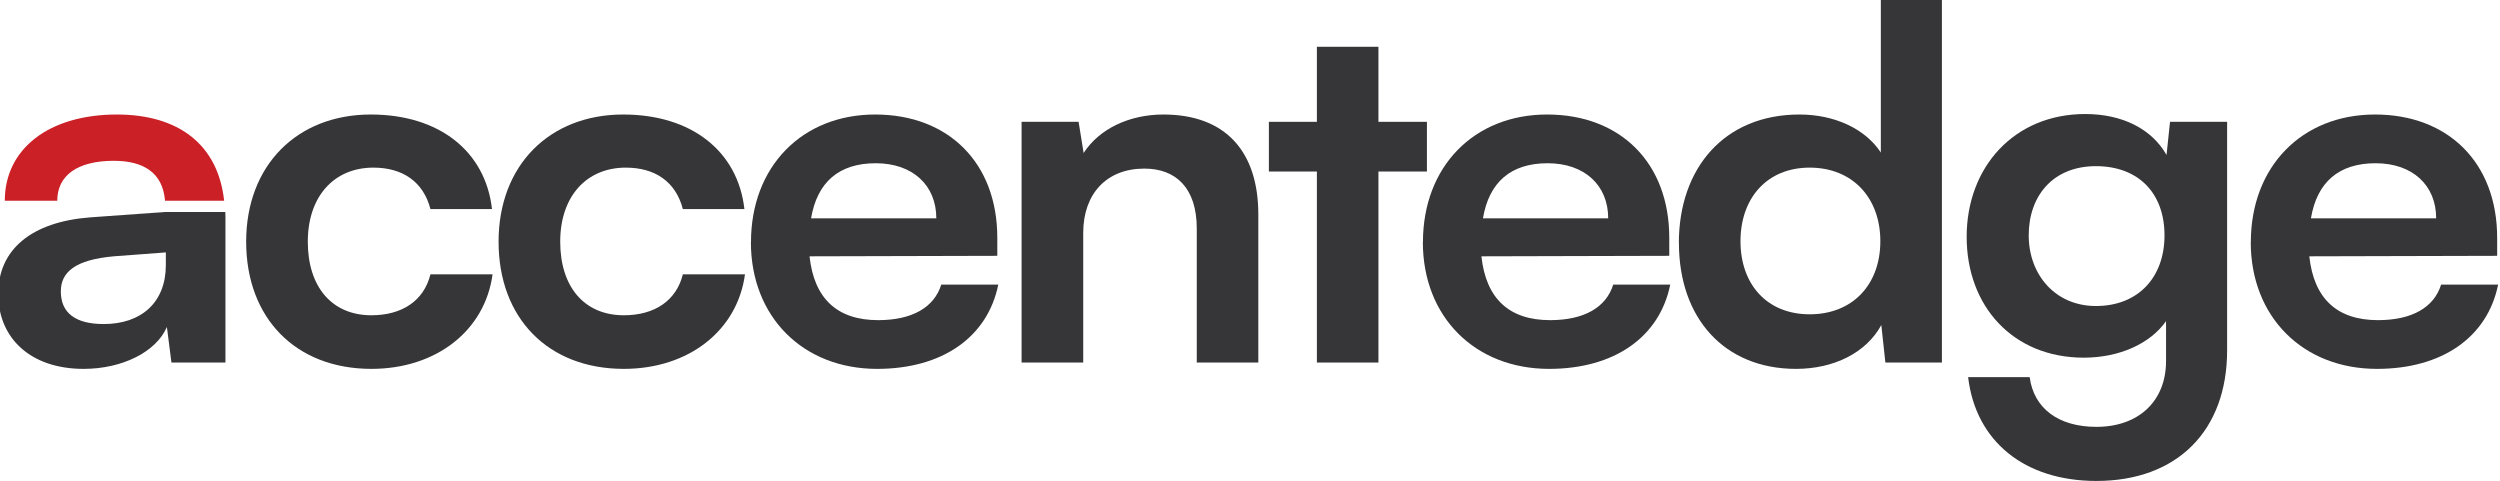 <svg xmlns="http://www.w3.org/2000/svg" id="Layer_1" data-name="Layer 1" viewBox="0 0 307.83 59.22"><path d="M14.39,14.1C6.06,14.1.59,18.3.59,24.72h6.46c0-3.12,2.49-4.92,6.96-4.92,3.62,0,6.03,1.43,6.31,4.92h7.28c-.76-6.95-5.64-10.62-13.22-10.62Z" fill="#cc2027"></path><path d="M27.74,26.1h-7.38l-9.2.66C3.89,27.3-.22,30.72-.22,36.18s3.98,9.24,10.51,9.24c4.79,0,8.95-2.1,10.26-5.16l.56,4.38h6.65v-18c0-.19-.02-.36-.02-.54ZM20.42,32.64c0,4.56-2.98,7.26-7.65,7.26-3.42,0-5.28-1.32-5.28-4.02,0-2.4,1.8-3.9,6.53-4.32l6.4-.48v1.56Z" fill="#363639"></path><path d="M45.66,14.1c8.39,0,14.11,4.5,14.92,11.64h-7.58c-.87-3.36-3.42-5.1-7.02-5.1-4.85,0-8.08,3.54-8.08,9.12s2.98,9.06,7.83,9.06c3.79,0,6.47-1.8,7.27-5.04h7.65c-.93,6.9-6.9,11.64-14.92,11.64-9.32,0-15.42-6.24-15.42-15.66s6.28-15.66,15.35-15.66Z" fill="#363639"></path><path d="M76.74,14.1c8.39,0,14.11,4.5,14.92,11.64h-7.58c-.87-3.36-3.42-5.1-7.02-5.1-4.85,0-8.08,3.54-8.08,9.12s2.98,9.06,7.83,9.06c3.79,0,6.47-1.8,7.27-5.04h7.65c-.93,6.9-6.9,11.64-14.92,11.64-9.32,0-15.42-6.24-15.42-15.66s6.28-15.66,15.35-15.66Z" fill="#363639"></path><path d="M92.47,29.82c0-9.3,6.28-15.72,15.29-15.72s15.04,5.94,15.04,15.18v2.22l-23.12.06c.56,5.22,3.42,7.86,8.45,7.86,4.17,0,6.9-1.56,7.77-4.38h7.02c-1.31,6.48-6.9,10.38-14.92,10.38-9.14,0-15.54-6.42-15.54-15.6ZM99.87,26.88h15.42c0-4.08-2.92-6.78-7.46-6.78s-7.21,2.34-7.96,6.78Z" fill="#363639"></path><path d="M125.79,44.64V15h7.02l.62,3.84c1.93-3,5.66-4.74,9.82-4.74,7.71,0,11.69,4.62,11.69,12.3v18.24h-7.58v-16.5c0-4.98-2.55-7.38-6.46-7.38-4.66,0-7.52,3.12-7.52,7.92v15.96h-7.58Z" fill="#363639"></path><path d="M162.15,44.64v-23.52h-5.91v-6.12h5.91V5.76h7.58v9.24h5.97v6.12h-5.97v23.52h-7.58Z" fill="#363639"></path><path d="M175.21,29.82c0-9.3,6.28-15.72,15.29-15.72s15.04,5.94,15.04,15.18v2.22l-23.13.06c.56,5.22,3.42,7.86,8.46,7.86,4.17,0,6.9-1.56,7.77-4.38h7.02c-1.31,6.48-6.9,10.38-14.92,10.38-9.14,0-15.54-6.42-15.54-15.6ZM182.6,26.88h15.42c0-4.08-2.92-6.78-7.46-6.78s-7.21,2.34-7.96,6.78Z" fill="#363639"></path><path d="M206.72,29.94c0-9.24,5.59-15.84,14.86-15.84,4.29,0,8.08,1.74,10.01,4.68V0h7.52v44.64h-6.96l-.5-4.62c-1.86,3.42-5.84,5.4-10.5,5.4-8.89,0-14.42-6.3-14.42-15.48ZM231.53,29.7c0-5.34-3.42-9.06-8.7-9.06s-8.52,3.78-8.52,9.06,3.23,9,8.52,9,8.7-3.66,8.7-9Z" fill="#363639"></path><path d="M256.76,14.04c4.6,0,8.21,1.86,10.01,5.04l.43-4.08h7.03v28.14c0,9.9-6.15,16.08-16.1,16.08-8.83,0-14.86-4.86-15.79-12.78h7.58c.5,3.84,3.54,6.12,8.21,6.12,5.22,0,8.58-3.18,8.58-8.1v-4.92c-1.93,2.76-5.72,4.5-10.13,4.5-8.7,0-14.42-6.3-14.42-14.88s5.84-15.12,14.61-15.12ZM258.07,37.68c5.22,0,8.45-3.54,8.45-8.7s-3.17-8.52-8.45-8.52-8.27,3.66-8.27,8.52,3.29,8.7,8.27,8.7Z" fill="#363639"></path><path d="M277.15,29.82c0-9.3,6.28-15.72,15.29-15.72s15.04,5.94,15.04,15.18v2.22l-23.13.06c.56,5.22,3.42,7.86,8.46,7.86,4.17,0,6.9-1.56,7.77-4.38h7.02c-1.31,6.48-6.9,10.38-14.92,10.38-9.14,0-15.54-6.42-15.54-15.6ZM284.55,26.88h15.42c0-4.08-2.92-6.78-7.46-6.78s-7.21,2.34-7.96,6.78Z" fill="#363639"></path></svg>